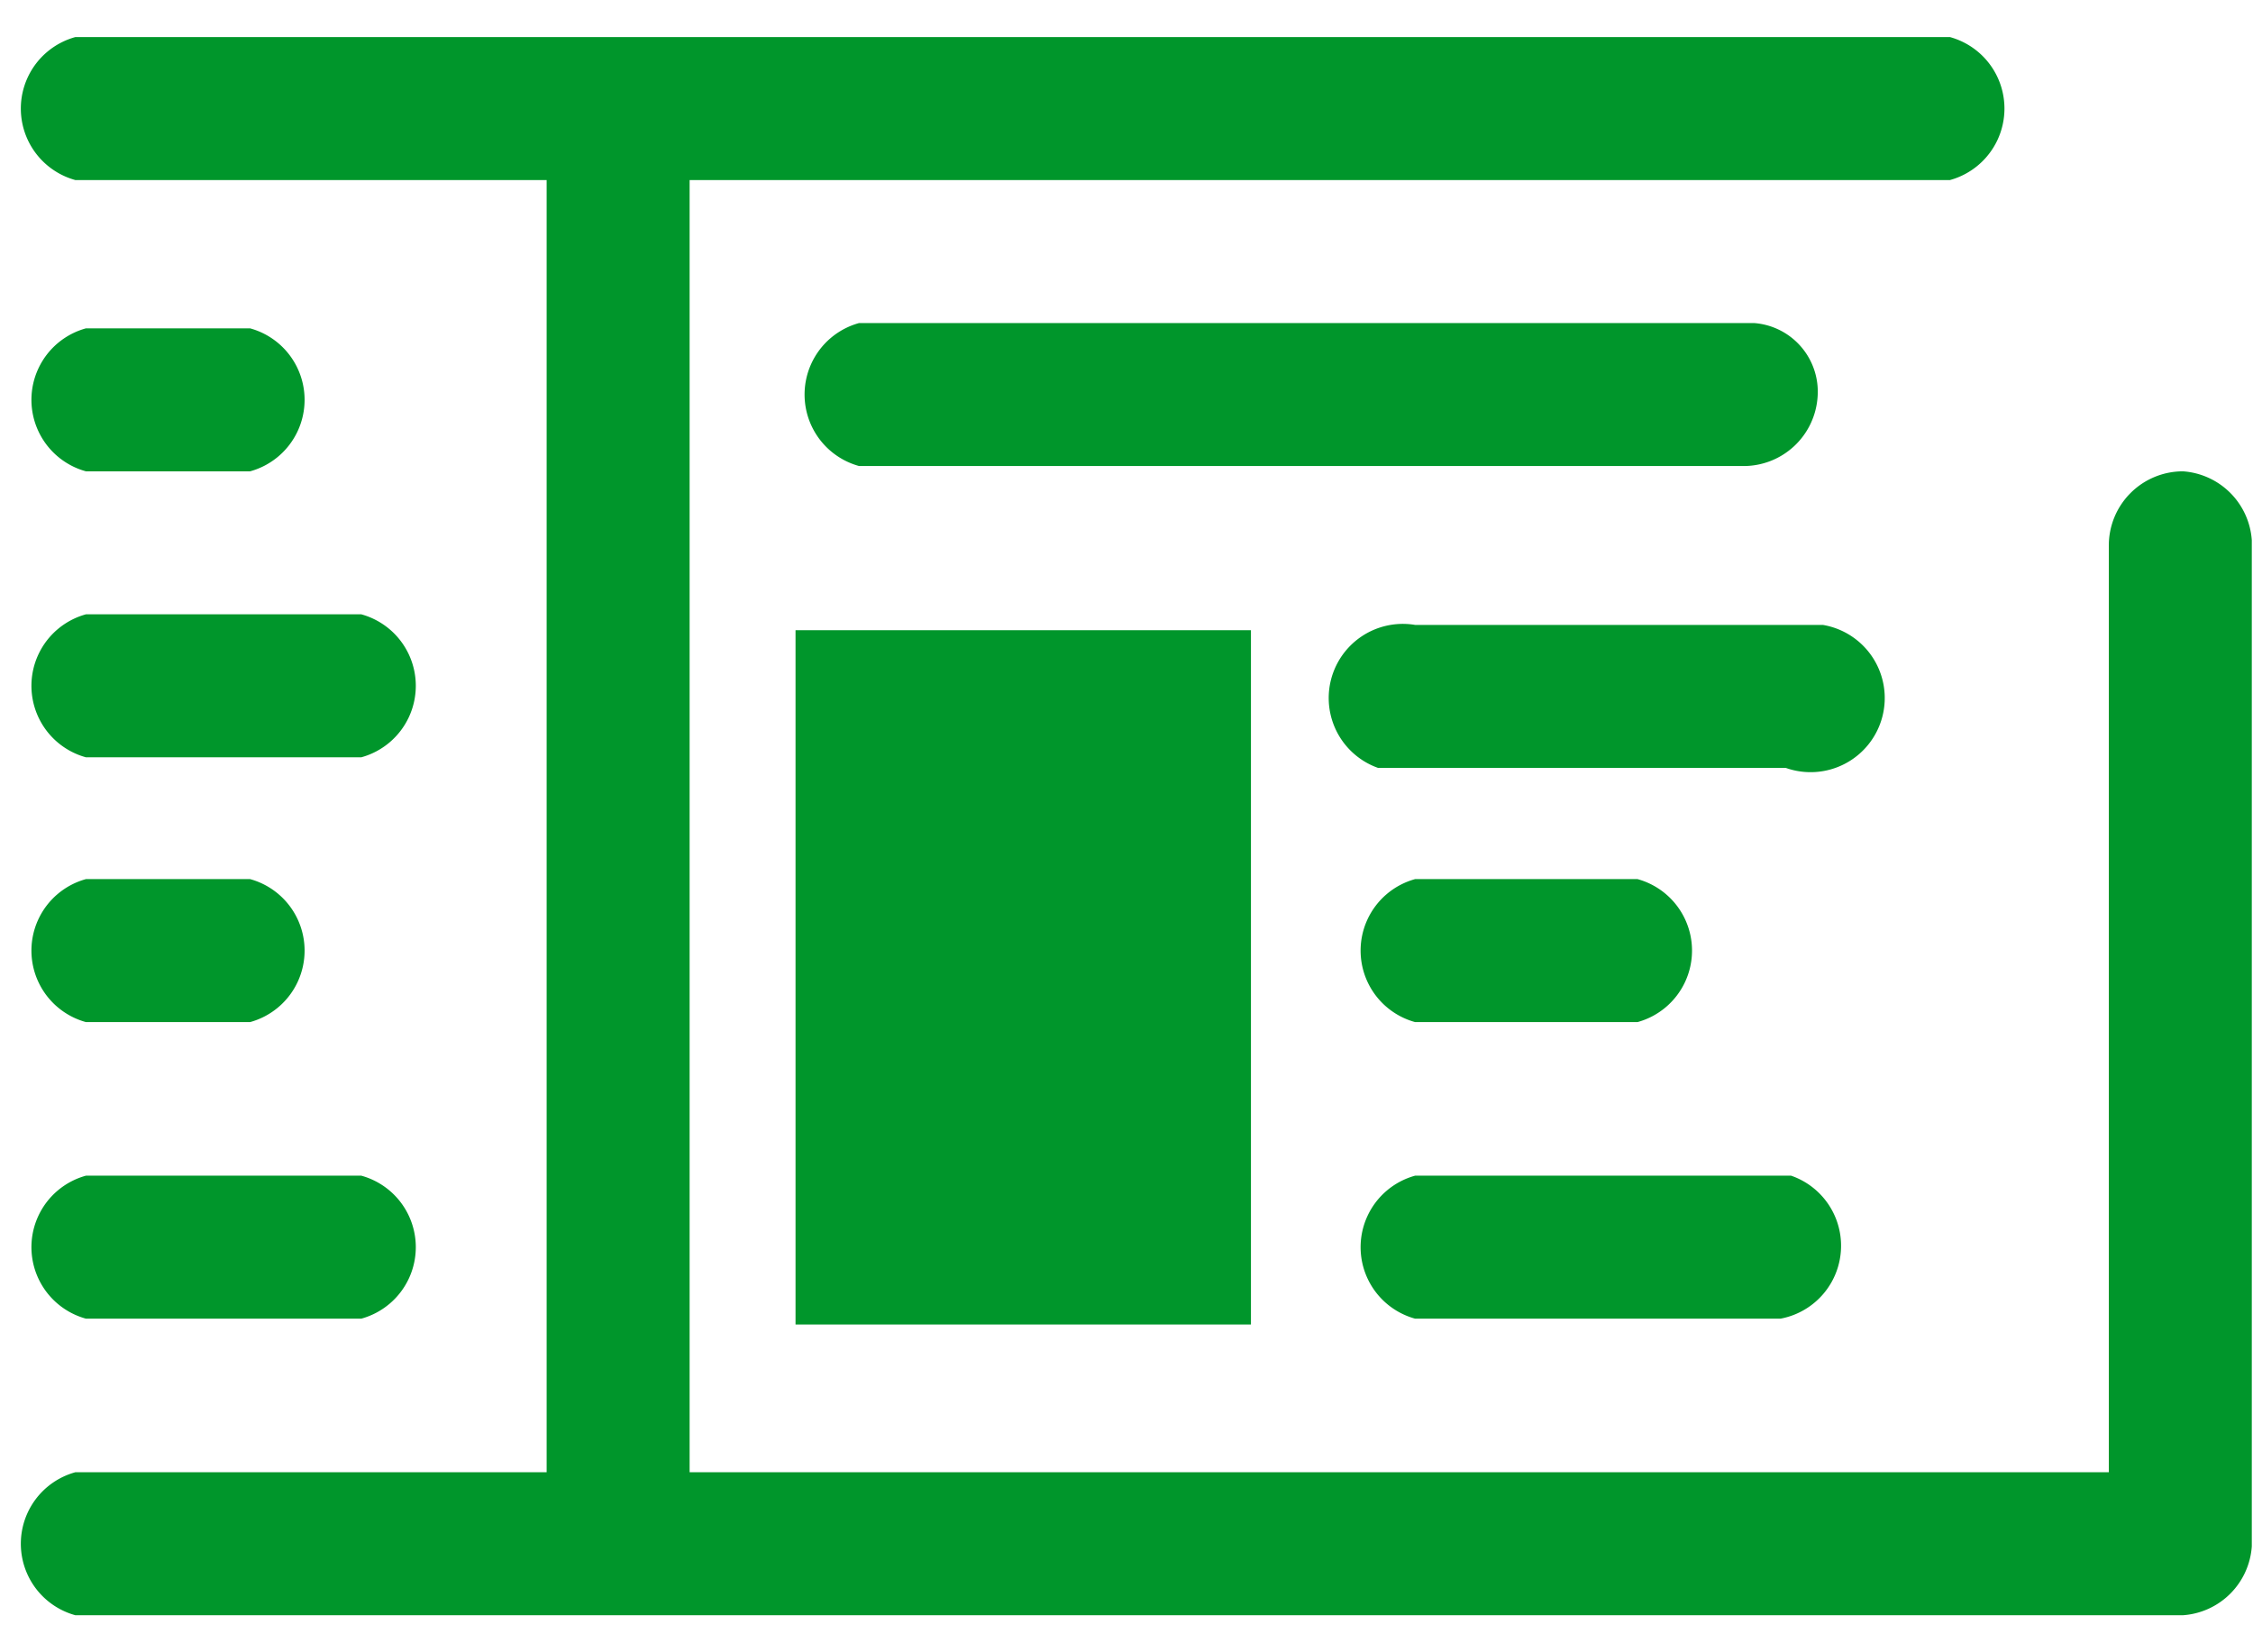 <svg id="Calque_1" data-name="Calque 1" xmlns="http://www.w3.org/2000/svg" width="1.5cm" height="1.1cm" viewBox="0 0 42.5 31.2"><defs><style>.cls-1{fill:#00962b;}</style></defs><title>Timbres-produit-philatelique-green</title><path class="cls-1" d="M26.7,19.3h4.2a1.4,1.4,0,0,0,0-2.7H26.7a1.4,1.4,0,0,0,0,2.7Z"/><path class="cls-1" d="M34.3,7.5a1.3,1.3,0,0,0-1.2-1.4H16.2a1.4,1.4,0,0,0,0,2.7H32.9A1.4,1.4,0,0,0,34.3,7.5Z"/><path class="cls-1" d="M33.6,11.8H26.7a1.4,1.4,0,0,0-.7,2.7h7.7a1.4,1.4,0,1,0,.7-2.7Z"/><path class="cls-1" d="M26.7,24.9h6.9a1.4,1.4,0,0,0,.2-2.7H26.7a1.4,1.4,0,0,0,0,2.7Z"/><path class="cls-1" d="M41.2,8.9a1.4,1.4,0,0,0-1.4,1.4h0V27.8H13V3.4H36.8a1.4,1.4,0,0,0,0-2.7H1.4a1.4,1.4,0,0,0,0,2.7h8.9V27.8H1.4a1.4,1.4,0,0,0,0,2.7H41.2a1.4,1.4,0,0,0,1.3-1.3v-19A1.4,1.4,0,0,0,41.2,8.9Z"/><rect class="cls-1" x="15" y="11.9" width="8.6" height="13.11"/><path class="cls-1" d="M1.6,19.3H4.7a1.4,1.4,0,0,0,0-2.7H1.6a1.4,1.4,0,0,0,0,2.7Z"/><path class="cls-1" d="M1.6,8.9H4.7a1.4,1.4,0,0,0,0-2.7H1.6a1.4,1.4,0,0,0,0,2.7Z"/><path class="cls-1" d="M1.6,14.3H6.8a1.4,1.4,0,0,0,0-2.7H1.6a1.4,1.4,0,0,0,0,2.7Z"/><path class="cls-1" d="M1.6,24.9H6.8a1.4,1.4,0,0,0,0-2.7H1.6a1.4,1.4,0,0,0,0,2.7Z"/></svg>